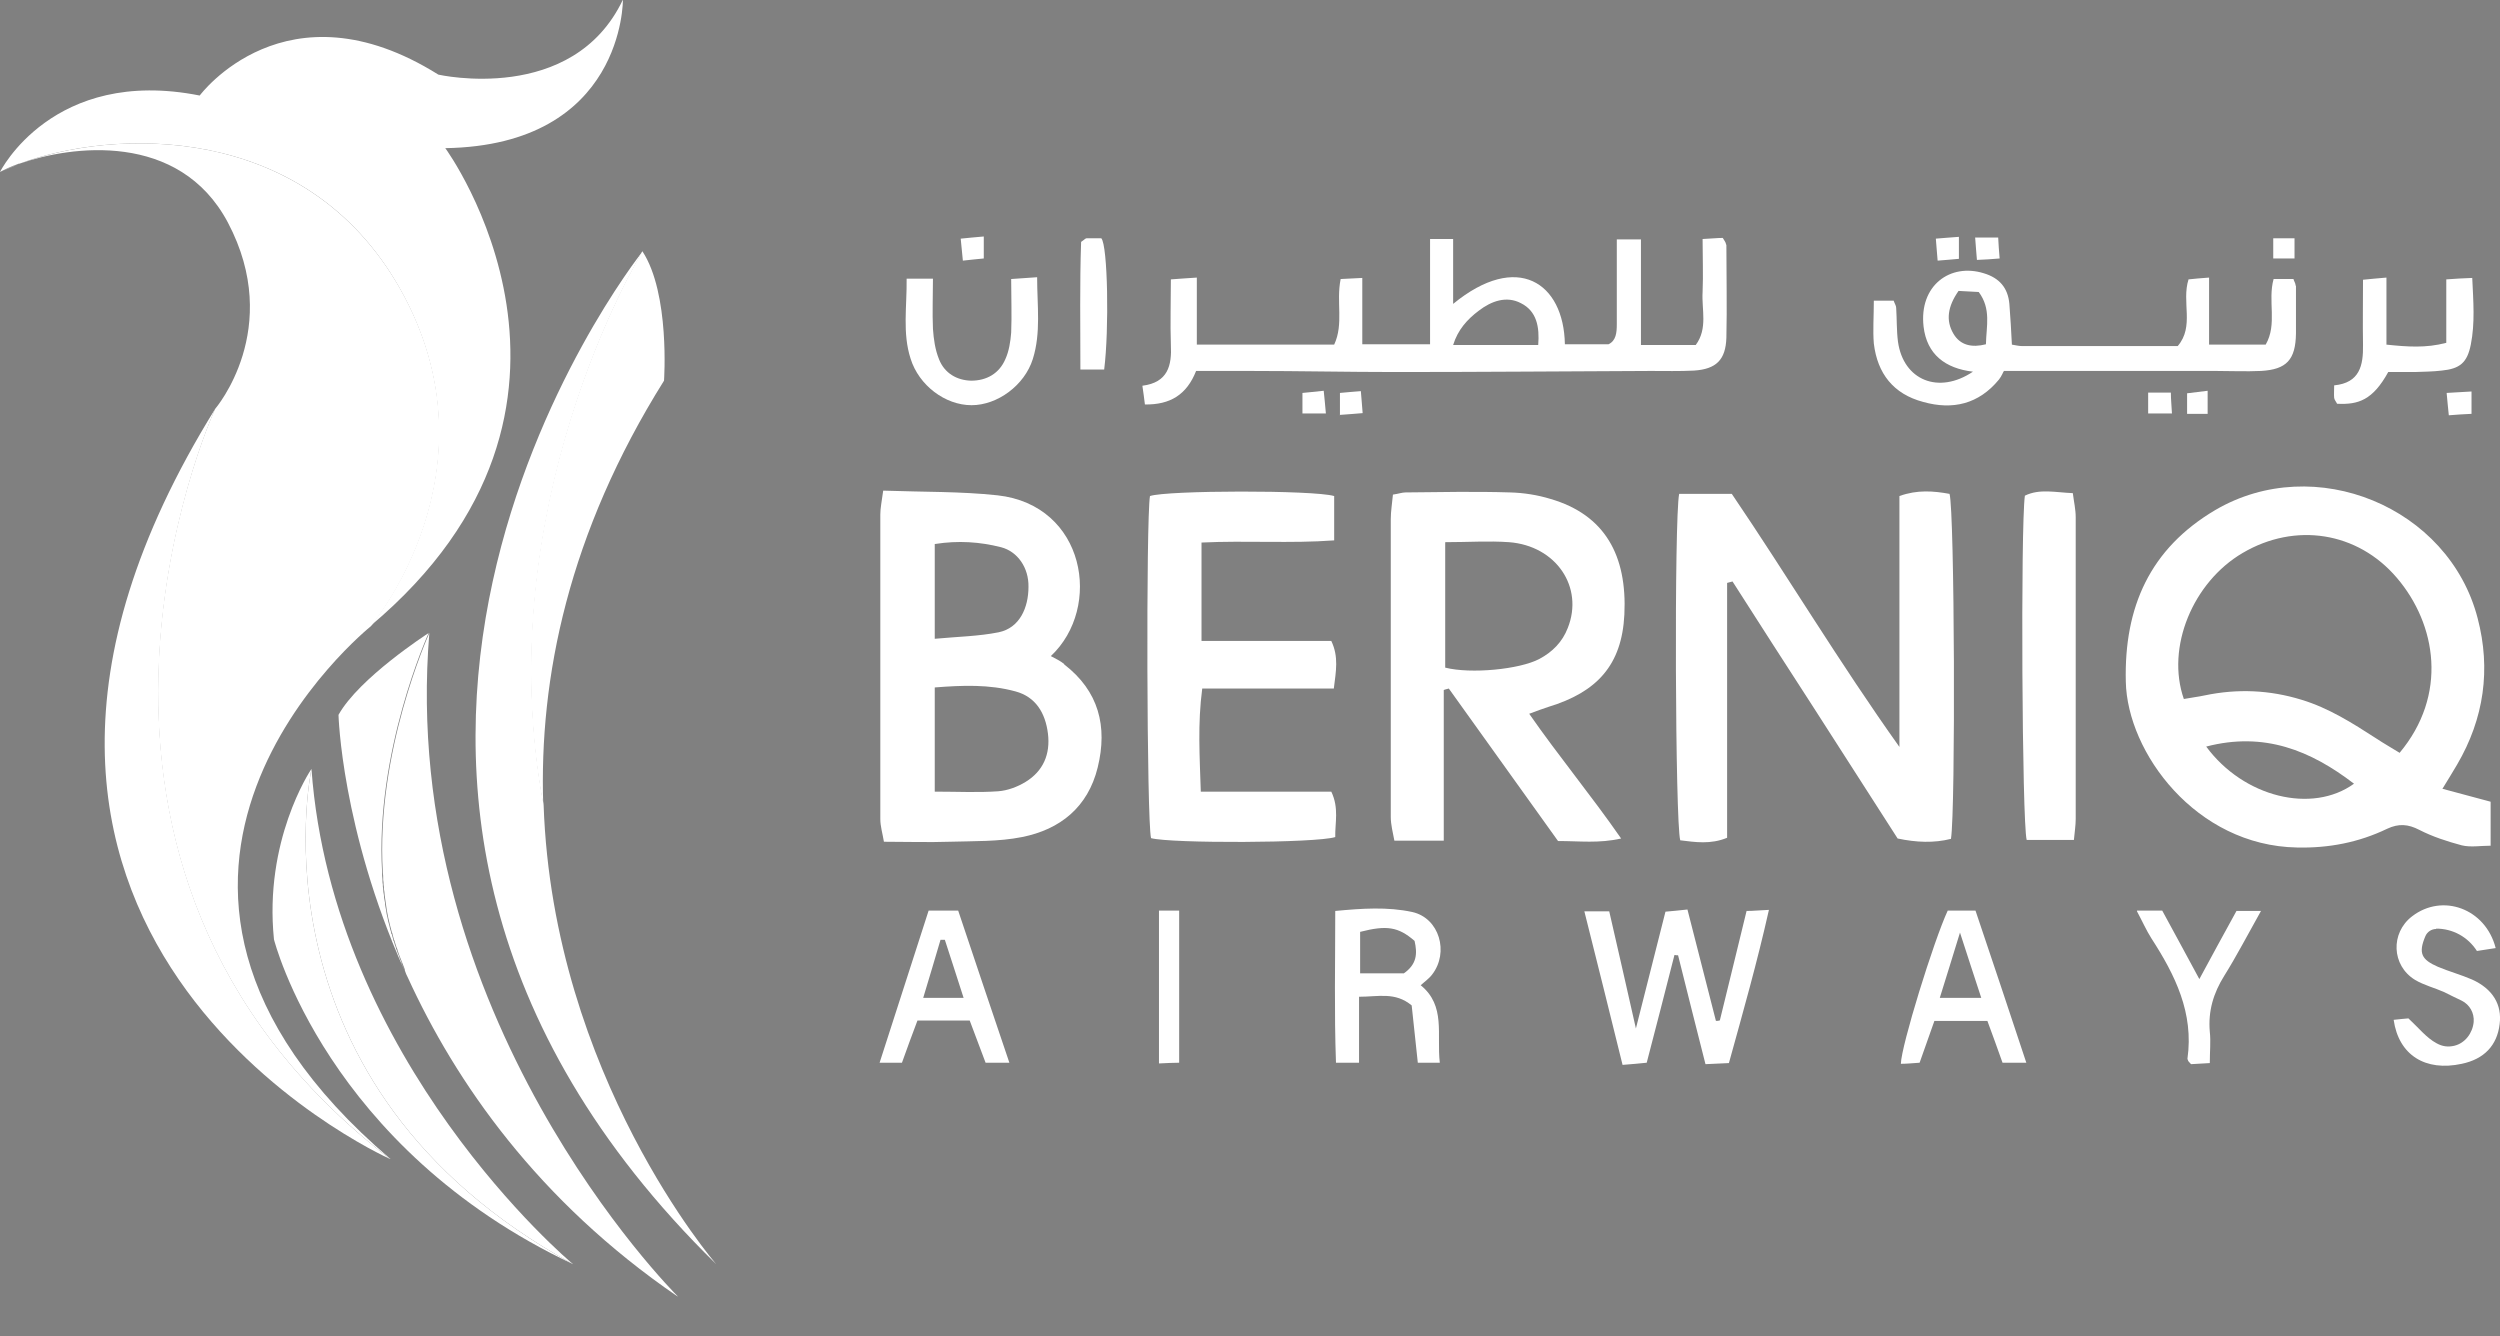 <?xml version="1.0" encoding="UTF-8"?>
<svg id="Layer_2" data-name="Layer 2" xmlns="http://www.w3.org/2000/svg" viewBox="0 0 69.35 37.07">
  <rect x="0" y="0" width="69.35" height="37.07" fill="#808080" stroke="none"/>
  <defs>
    <style>
      .cls-1 {
        stroke: #231f20;
        stroke-miterlimit: 10;
        stroke-width: 4px;
      }

      .cls-1, .cls-2 {
        fill: #fff;
      }

      .cls-2 {
        stroke-width: 0px;
      }
    </style>
  </defs>
  <g id="Layer_1-2" data-name="Layer 1">
    <g>
      <g>
        <path class="cls-2" d="M67.76,21.87c.17-.28.29-.47.4-.66.75-1.28.94-2.65.57-4.06-.8-3.09-4.52-4.62-7.28-3-1.81,1.07-2.53,2.69-2.48,4.76.04,1.96,1.94,4.55,4.75,4.6.88.02,1.71-.14,2.5-.52.32-.15.58-.13.89.03.37.19.77.32,1.18.43.25.06.52.01.8.01v-1.22c-.41-.11-.81-.22-1.34-.36ZM61.2,20.71c1.61-.42,2.9.11,4.1,1.03-1.16.84-3.06.38-4.1-1.03ZM66.56,20.88c-.21-.13-.44-.26-.65-.4-.65-.42-1.31-.84-2.07-1.07-.88-.27-1.77-.31-2.68-.12-.18.04-.37.06-.58.1-.5-1.43.25-3.24,1.63-4.05,1.46-.86,3.19-.59,4.28.69,1.1,1.29,1.42,3.25.07,4.86Z"/>
        <path class="cls-2" d="M47.91,16.18v7.06c-.46.19-.89.12-1.3.07-.14-.48-.17-8.92-.03-9.61h1.46c1.54,2.27,2.99,4.69,4.65,7.02v-6.96c.5-.18.95-.14,1.39-.06.14.47.17,8.74.04,9.57-.47.12-.96.1-1.48-.01-.77-1.2-1.54-2.4-2.31-3.6-.76-1.18-1.52-2.35-2.27-3.53-.05.01-.1.03-.15.04Z"/>
        <path class="cls-2" d="M29.52,18.42c-.11-.09-.24-.15-.37-.22,1.44-1.35.96-4.19-1.48-4.46-1.02-.11-2.05-.09-3.17-.13-.04.3-.08.48-.08.66,0,2.82,0,5.63,0,8.45,0,.2.06.39.1.63.65,0,1.24.02,1.82,0,.67-.02,1.36,0,2.01-.13,1.06-.21,1.83-.83,2.1-1.93.28-1.14.03-2.12-.93-2.86ZM25.94,15.09c.64-.1,1.24-.06,1.83.09.46.12.77.57.76,1.1,0,.57-.24,1.14-.83,1.26-.55.11-1.12.12-1.77.18v-2.63ZM28.45,21.69c-.23.14-.5.24-.76.26-.56.04-1.12.01-1.76.01v-2.89c.76-.06,1.51-.09,2.24.11.56.15.83.6.9,1.17.07.57-.13,1.04-.62,1.34Z"/>
        <path class="cls-2" d="M45.06,17.05c.08-1.64-.54-2.77-2.05-3.21-.36-.11-.74-.17-1.12-.18-.97-.03-1.94-.01-2.9,0-.1,0-.2.04-.35.06-.02.23-.06.46-.06.68,0,2.75,0,5.5,0,8.26,0,.22.06.44.1.66h1.37v-4.18s.09-.03.14-.04c1.02,1.42,2.04,2.85,3.03,4.23.61,0,1.13.07,1.75-.07-.84-1.21-1.73-2.28-2.55-3.46.22-.08.37-.14.53-.19,1.35-.41,2.04-1.16,2.11-2.56ZM40.09,18.54v-3.5c.64,0,1.2-.04,1.77,0,1.31.1,2.08,1.25,1.63,2.38-.15.39-.43.67-.79.86-.55.29-1.9.42-2.61.24Z"/>
        <path class="cls-2" d="M33.33,17.78h3.6c.21.44.13.84.07,1.32h-3.65c-.13.98-.07,1.89-.04,2.86h3.62c.22.46.1.87.11,1.26-.53.17-4.56.18-5.11.03-.12-.47-.14-8.84-.03-9.49.47-.16,4.53-.17,5.11,0v1.23c-1.21.09-2.43,0-3.68.06v2.73Z"/>
        <path class="cls-2" d="M47.88,6.78c0-.05-.05-.11-.09-.18-.16,0-.32.02-.56.03,0,.51.02.99,0,1.47-.03.49.15,1.01-.19,1.47h-1.52v-2.93h-.67c0,.24,0,.45,0,.65,0,.57,0,1.13,0,1.7,0,.24-.02.46-.23.56h-1.21c-.03-1.71-1.32-2.58-3.1-1.12v-1.8h-.64v2.92h-1.88v-1.84c-.23.01-.42.02-.6.03-.13.64.09,1.24-.18,1.82h-3.81v-1.86c-.28.02-.48.03-.72.05,0,.64-.02,1.23,0,1.81.03.58-.08,1.05-.79,1.14.03.2.05.36.07.52.7.01,1.16-.27,1.42-.93.51,0,1.01,0,1.51,0,1.34,0,2.69.03,4.03.03,2.36,0,4.71-.02,7.07-.03.4,0,.8.01,1.2-.01.62-.04.88-.3.9-.91.02-.86,0-1.72,0-2.58ZM42.67,9.57h-2.36c.13-.42.39-.71.71-.95.35-.27.77-.42,1.17-.21.44.22.52.66.48,1.16Z"/>
        <path class="cls-2" d="M63.68,7.92c0-.06-.04-.11-.06-.18h-.55c-.17.61.11,1.25-.22,1.82h-1.57v-1.86c-.24.02-.41.03-.57.05-.2.63.17,1.3-.3,1.85-1.46,0-2.89,0-4.32,0-.08,0-.16-.02-.28-.04-.02-.39-.04-.76-.07-1.13-.04-.45-.28-.72-.71-.85-.93-.29-1.8.34-1.67,1.48.09.77.6,1.16,1.37,1.25-.95.64-1.93.24-2.08-.83-.04-.31-.03-.63-.05-.94,0-.06-.04-.11-.07-.2h-.55c0,.44-.03.82,0,1.19.1.83.54,1.4,1.37,1.62.82.23,1.54.06,2.1-.62.08-.1.12-.22.14-.24,2.05,0,3.96,0,5.87,0,.42,0,.84.02,1.26,0,.71-.04.96-.31.97-1.04,0-.44,0-.88,0-1.32ZM55.09,9.55c-.39.1-.71.03-.9-.29-.22-.37-.16-.76.14-1.19.21.01.39.02.56.03.35.47.21.95.2,1.44Z"/>
        <path class="cls-2" d="M57.53,23.3h-1.31c-.13-.49-.17-8.7-.05-9.55.41-.2.84-.09,1.33-.07.03.24.08.45.08.67,0,2.79,0,5.58,0,8.37,0,.18-.03.36-.05.58Z"/>
        <path class="cls-2" d="M47.71,28.3c.24-.99.49-1.99.74-3.03.19,0,.36-.02.62-.03-.33,1.47-.72,2.84-1.11,4.25-.21.01-.39.02-.65.03-.26-1.02-.51-2.02-.76-3.02-.03,0-.06,0-.1-.01-.25.98-.5,1.96-.77,2.99-.2.02-.4.04-.67.06-.35-1.43-.7-2.82-1.06-4.26h.69c.24,1.05.48,2.09.74,3.25.29-1.15.55-2.18.82-3.24.19-.02.37-.03.61-.06.27,1.05.53,2.07.79,3.09.03,0,.06,0,.1-.01Z"/>
        <path class="cls-2" d="M39.41,27.33c.11-.1.24-.19.32-.3.47-.61.2-1.56-.55-1.73-.69-.15-1.4-.1-2.14-.03,0,1.44-.03,2.81.02,4.21h.64v-1.83c.54,0,1-.14,1.46.24.05.49.11,1.03.17,1.59h.61c-.09-.79.17-1.58-.53-2.15ZM38.94,27h-1.21v-1.15c.74-.19,1.06-.14,1.51.25.08.35.07.65-.31.91Z"/>
        <path class="cls-2" d="M26.58,25.26h-.82c-.45,1.39-.89,2.77-1.36,4.22h.62c.15-.42.29-.8.43-1.17h1.45c.15.4.3.79.44,1.17h.66c-.49-1.44-.95-2.82-1.42-4.22ZM25.61,27.68c.17-.57.33-1.09.48-1.61.04,0,.08,0,.12,0,.17.51.33,1.03.52,1.61h-1.13Z"/>
        <path class="cls-2" d="M67.58,25.77c-.13,0-.25.08-.3.2-.2.47-.11.65.35.85.31.13.64.22.94.35.58.26.84.7.77,1.24-.07.59-.43.97-1.05,1.1-1.01.22-1.75-.24-1.89-1.22.16-.02.32-.03.41-.04.29.27.5.54.78.69.16.09.32.11.49.07.3-.07.51-.35.54-.66h0c.02-.25-.11-.48-.33-.59-.17-.08-.33-.16-.49-.24-.27-.12-.56-.19-.81-.34-.65-.4-.68-1.3-.08-1.76.84-.65,2.04-.22,2.32.88-.18.03-.34.05-.52.08h0c-.25-.39-.67-.62-1.13-.62h0Z"/>
        <path class="cls-2" d="M54.8,25.26h-.77c-.39.84-1.29,3.75-1.3,4.25.18,0,.35-.02.52-.03.15-.43.28-.8.41-1.16h1.47c.15.4.28.77.42,1.16h.66c-.48-1.45-.94-2.83-1.41-4.22ZM53.81,27.68c.18-.58.35-1.12.56-1.81.22.69.4,1.22.59,1.81h-1.14Z"/>
        <path class="cls-2" d="M25.17,7.73h.71c0,.48-.02.94,0,1.39.02.29.06.58.17.85.15.38.49.58.89.59.43,0,.78-.2.95-.6.1-.22.14-.48.16-.73.02-.48,0-.96,0-1.49.25-.02.44-.03.72-.05,0,.79.11,1.54-.12,2.27-.23.73-.98,1.28-1.7,1.28-.73,0-1.46-.55-1.69-1.29-.23-.71-.1-1.45-.11-2.22Z"/>
        <path class="cls-2" d="M66.25,10.32c-.43.78-.83.91-1.42.88-.02-.05-.07-.1-.08-.16-.01-.1,0-.2,0-.35.71-.07.81-.55.8-1.13-.01-.59,0-1.17,0-1.8.22-.02.39-.04.65-.06v1.86c.58.06,1.09.1,1.66-.05v-1.76c.26-.02.46-.03.72-.04.03.65.08,1.25-.04,1.85-.1.5-.3.67-.81.72-.25.03-.5.03-.75.04-.23,0-.46,0-.72,0Z"/>
        <path class="cls-2" d="M59.28,25.26h.7c.33.61.66,1.21,1.03,1.9.36-.67.69-1.27,1.03-1.89h.68c-.36.64-.67,1.24-1.02,1.8-.3.48-.45.98-.4,1.55.03.27,0,.54,0,.87-.21.01-.38.02-.52.03-.06-.06-.07-.08-.08-.09,0-.02-.02-.04-.02-.06.18-1.27-.34-2.32-1-3.34-.14-.22-.25-.47-.4-.75Z"/>
        <path class="cls-2" d="M30.63,10.25h-.66c0-1.21-.02-2.39.02-3.54.09-.06.12-.1.15-.1.14,0,.29,0,.41,0,.18.19.22,2.53.08,3.64Z"/>
        <path class="cls-2" d="M32.15,25.26h.56v4.22c-.17,0-.34.01-.56.02v-4.24Z"/>
        <path class="cls-2" d="M68.56,10.86v.62c-.21.01-.39.02-.63.04-.02-.21-.04-.38-.06-.62.24-.01.44-.03.69-.04Z"/>
        <path class="cls-2" d="M59.59,10.89h.63c0,.19.02.37.03.58h-.66v-.58Z"/>
        <path class="cls-2" d="M54.34,6.56v.62c-.19.02-.36.03-.59.05-.02-.21-.03-.39-.05-.61.22-.02.39-.03.64-.05Z"/>
        <path class="cls-2" d="M61.24,11.48h-.57v-.57c.16-.02.34-.04.57-.07v.63Z"/>
        <path class="cls-2" d="M36.78,11.47h-.65v-.57c.17-.02.35-.03.59-.06.02.21.04.38.06.63Z"/>
        <path class="cls-2" d="M37.17,11.52v-.62c.18-.02.36-.03.58-.05.02.21.03.39.05.61-.21.02-.39.03-.64.05Z"/>
        <path class="cls-2" d="M27.29,6.55v.62c-.17.02-.35.03-.58.06-.02-.21-.04-.39-.06-.61.21-.02.39-.04.64-.06Z"/>
        <path class="cls-2" d="M54.79,6.59h.64c.01.19.02.36.04.58-.22.02-.4.03-.63.04-.02-.21-.03-.39-.05-.63Z"/>
        <path class="cls-2" d="M63.06,7.17v-.56h.59v.56h-.59Z"/>
      </g>
      <g>
        <path class="cls-2" d="M10.82,32.15C.24,24.01,5.87,11.54,5.97,11.34c0,0,0,0,0,0,0,0,1.91-2.22.35-5.17-1.35-2.54-4.36-2.13-5.77-1.63,2.54-.95,7.9-1.21,10.55,3.47,2.85,5.04-.81,9.36-.81,9.36,0,0-8.66,6.93.54,14.78Z"/>
        <path class="cls-2" d="M10.82,32.15c-.16-.07-13.86-6.28-4.85-20.81-.09.2-5.72,12.67,4.85,20.81Z"/>
        <path class="cls-2" d="M12.36,4.12s5.2,7.12-2.08,13.24c0,0,3.66-4.31.81-9.36C8.45,3.33,3.09,3.59.54,4.54c0,0-.01,0-.02,0-.22.08-.39.16-.52.23,0,0,1.46-2.93,5.54-2.12,0,0,2.39-3.23,6.62-.58,0,0,3.73.85,5.12-2.08,0,0,.04,4.04-4.93,4.12Z"/>
        <line class="cls-2" x1="10.82" y1="32.15" x2="10.82" y2="32.15"/>
        <path class="cls-2" d="M.52,4.55C.33,4.62.16,4.7,0,4.77"/>
        <path class="cls-2" d="M15.9,35.07c-6.85-3.23-8.3-9.01-8.3-9.01-.28-2.73.99-4.66,1.04-4.73-.03.16-1.82,8.78,7.26,13.74Z"/>
        <path class="cls-2" d="M15.9,35.07c-9.08-4.96-7.29-13.58-7.26-13.74,0,0,0,0,0,0,.59,8.1,7.15,13.66,7.26,13.74Z"/>
        <path class="cls-1" d="M15.9,35.07s0,0,0,0"/>
        <path class="cls-2" d="M18.79,35.96c-3.87-2.65-6.15-5.94-7.48-8.85-.03-.06-.06-.12-.08-.19,0,0,0-.01,0-.02,0,0,0,0,0,0,0,0,0,0,0-.01-.02-.06-.05-.12-.07-.18-.03-.07-.05-.13-.08-.2h0s-.03-.09-.05-.14c0-.03-.02-.06-.03-.09-.02-.05-.03-.1-.05-.16,0-.02-.01-.03-.02-.05-.01-.05-.03-.1-.04-.15,0-.02-.01-.04-.02-.06-.02-.06-.03-.13-.05-.19-.02-.07-.03-.14-.05-.21-.01-.07-.03-.14-.04-.21,0,0,0,0,0,0-.01-.07-.02-.14-.03-.21-.01-.07-.02-.14-.03-.21,0-.06-.01-.11-.02-.17,0-.04,0-.08-.01-.12,0-.04,0-.09-.01-.13,0,0,0-.01,0-.02,0-.06,0-.12-.01-.19-.2-3.33,1.26-6.57,1.29-6.64h0c-.88,10.62,6.78,18.29,6.89,18.4Z"/>
        <path class="cls-2" d="M11.13,26.7c.02.06.05.12.07.18-1.73-3.89-1.81-7.05-1.81-7.05.57-1.02,2.44-2.23,2.5-2.27-.03.07-1.49,3.31-1.29,6.64,0,.06,0,.12.01.19,0,0,0,.01,0,.02,0,.04,0,.09.01.13,0,.04,0,.08.01.12,0,.06.01.11.02.17,0,.07.02.14.03.21,0,.07.02.14.03.21,0,0,0,0,0,0,.01.07.02.14.04.21.01.07.03.14.05.21.01.06.03.13.05.19,0,.02,0,.04.02.06.01.05.03.1.04.15,0,.02,0,.03.02.05.01.05.03.11.05.16,0,.03.02.06.03.09.01.04.03.09.05.13h0c.02.07.05.14.08.2Z"/>
        <path class="cls-2" d="M11.21,26.89s0,0,0-.01c-.02-.06-.05-.12-.07-.18.02.06.05.13.08.19Z"/>
        <path class="cls-2" d="M11.3,27.1c-.03-.07-.06-.14-.09-.21.03.07.06.14.09.21Z"/>
        <path class="cls-2" d="M18.42,10.56c-2.65,4.23-3.47,8.25-3.35,11.77-1.54-8.23,2.63-15.16,2.75-15.36,0,0,0,0,0,0,.77,1.17.6,3.59.6,3.59Z"/>
        <path class="cls-2" d="M19.87,35.07c-13.59-13.32-2.27-27.82-2.04-28.1-.12.2-4.28,7.12-2.75,15.36.26,7.52,4.79,12.74,4.79,12.74Z"/>
      </g>
    </g>
  </g>
</svg>